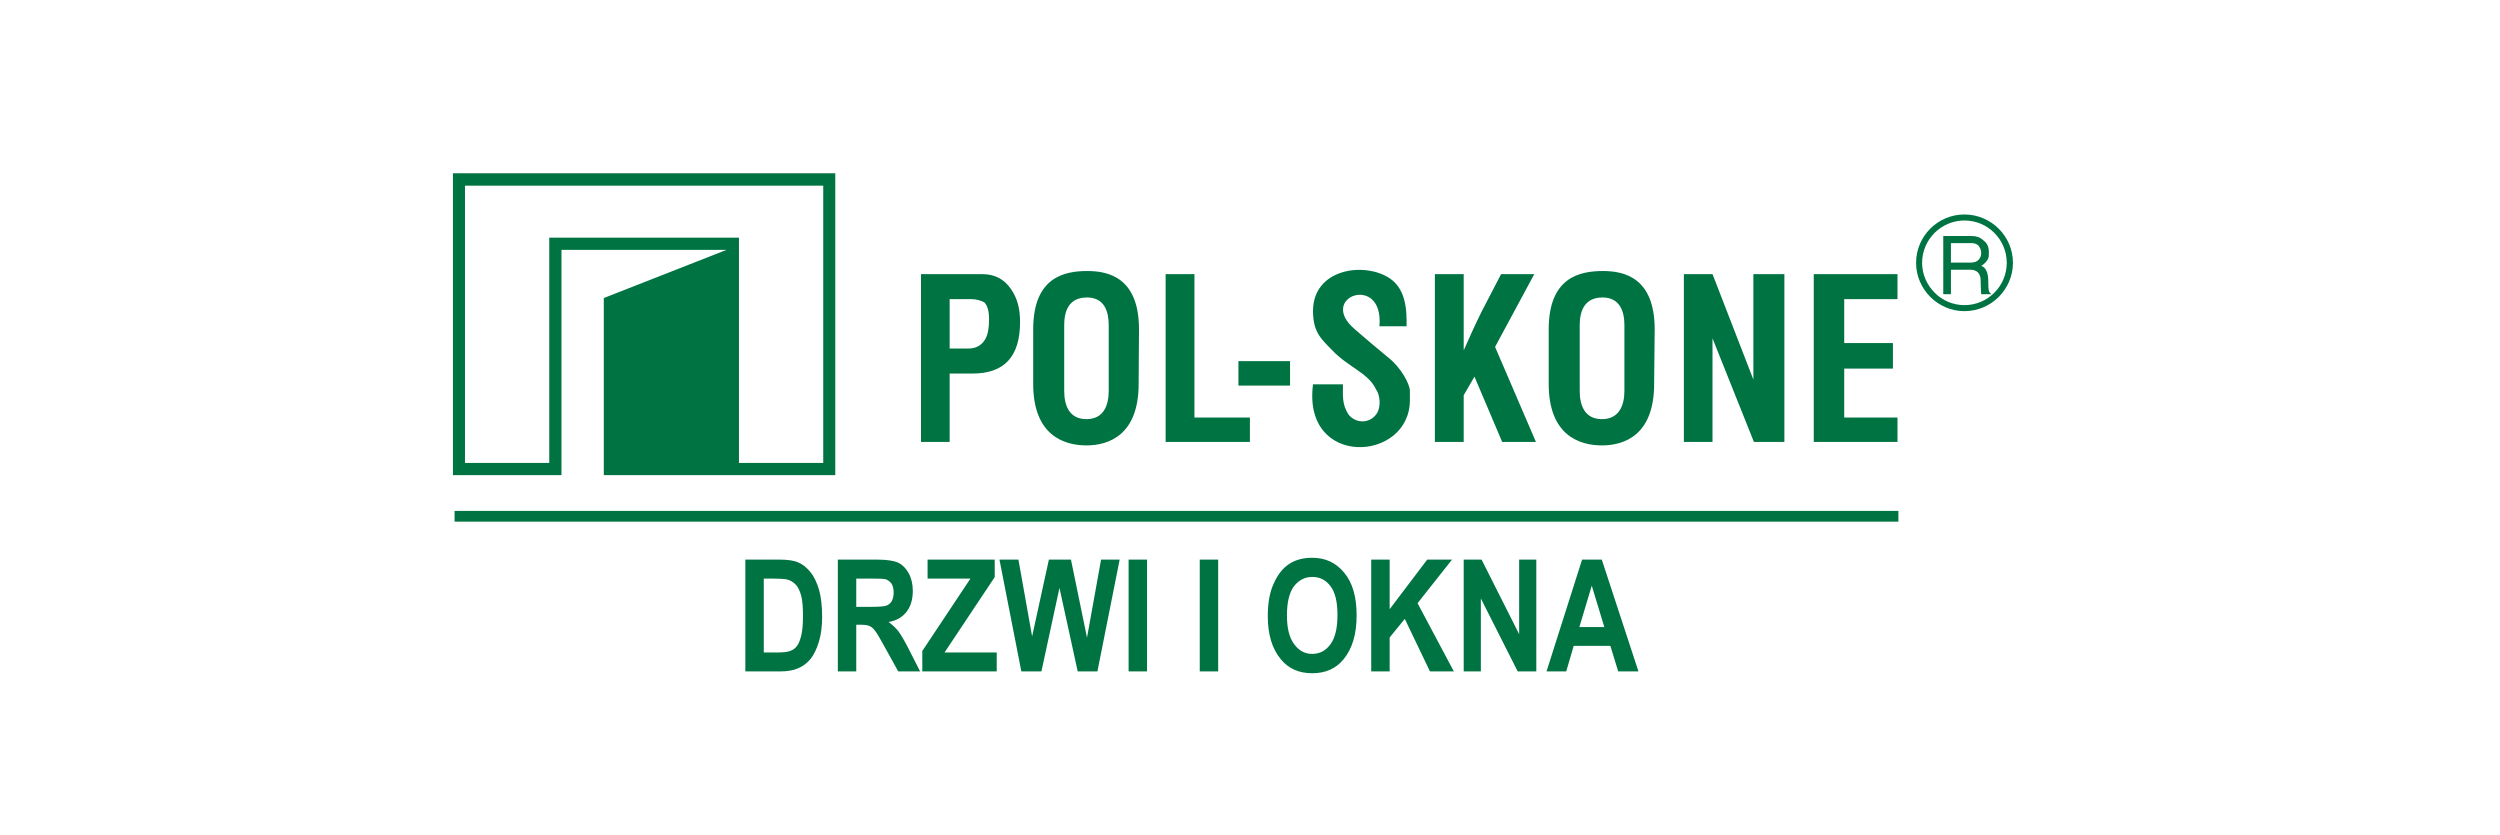 <?xml version="1.0" encoding="UTF-8"?> <svg xmlns="http://www.w3.org/2000/svg" xmlns:xlink="http://www.w3.org/1999/xlink" xml:space="preserve" width="500px" height="167px" version="1.1" style="shape-rendering:geometricPrecision; text-rendering:geometricPrecision; image-rendering:optimizeQuality; fill-rule:evenodd; clip-rule:evenodd" viewBox="0 0 137.05 45.68"> <defs> <style type="text/css"> .fil0 {fill:none} .fil1 {fill:#007342} </style> </defs> <g> <path class="fil1" d="M24.83 9.45l0 16.55 5.95 0 0 -12.35 9.05 0 -6.73 2.64 0 9.71 12.69 0 0 -16.55 -20.96 0zm0.66 0.68l0 15.2 4.62 0 0 -12.35 10.4 0 0 12.35 4.62 0 0 -15.2 -19.64 0z"></path> <path class="fil1" d="M99.43 14.98l4.59 0 0 1.37 -2.92 0 0 2.41 2.67 0 0 1.4 -2.67 0 0 2.68 2.92 0 0 1.34 -4.59 0 0 -9.2zm-7.12 0l1.57 0 2.24 5.78 0 -5.78 1.7 0 0 9.2 -1.67 0 -2.27 -5.68 0 5.68 -1.57 0 0 -9.2zm-13.65 0l1.58 0 0 4.14 0.02 0c0.24,-0.54 0.54,-1.23 0.96,-2.08 0.36,-0.69 0.71,-1.37 1.07,-2.06l1.82 0 -2.15 3.99 2.24 5.21 -1.85 0 -1.52 -3.58 -0.59 1.02 0 2.56 -1.58 0 0 -9.2zm-3.04 2.86c0.26,-2.94 -3.46,-1.61 -1.34,0.17 0.56,0.49 1.19,1.02 1.81,1.53 0.72,0.56 1.2,1.48 1.2,1.84l0 0.51c0,3.4 -5.91,3.75 -5.31,-0.87l1.64 0c0,0.63 -0.06,1.08 0.3,1.65 0.42,0.53 1.19,0.5 1.55,-0.04 0.24,-0.35 0.2,-1.01 -0.04,-1.34 -0.44,-0.92 -1.54,-1.21 -2.43,-2.17 -0.61,-0.62 -1.02,-0.99 -1.02,-2.12 0,-2.26 2.68,-2.7 4.11,-1.85 0.75,0.45 1.02,1.26 1.02,2.41l0 0.28 -1.49 0zm-7.73 1.91l2.83 0 0 1.34 -2.83 0 0 -1.34zm-3.99 -4.77l1.58 0 0 7.86 3.04 0 0 1.34 -4.62 0 0 -9.2zm-5.56 2.79l0 3.61c0,0.78 0.26,1.55 1.22,1.55 0.95,0 1.22,-0.77 1.22,-1.55l0 -3.61c0,-0.73 -0.23,-1.51 -1.19,-1.51 -1.02,0 -1.25,0.78 -1.25,1.51zm4.08 3.23c0,2.8 -1.64,3.37 -2.86,3.37 -1.22,0 -2.92,-0.54 -2.92,-3.37 0,-1.13 0,-1.86 0,-2.99 0,-2.86 1.7,-3.2 2.97,-3.2 1.17,0 2.83,0.37 2.83,3.2l-0.02 2.99zm24.18 -3.23l0 3.61c0,0.78 0.26,1.55 1.22,1.55 0.95,0 1.23,-0.77 1.23,-1.55l0 -3.61c0,-0.73 -0.24,-1.51 -1.2,-1.51 -1.01,0 -1.25,0.78 -1.25,1.51zm4.08 3.23c0,2.8 -1.63,3.37 -2.86,3.37 -1.22,0 -2.92,-0.54 -2.92,-3.37 0,-1.13 0,-1.86 0,-2.99 0,-2.86 1.7,-3.2 2.98,-3.2 1.17,0 2.83,0.37 2.83,3.2l-0.03 2.99zm-38.62 -4.65l0 2.71 1.02 0c0.39,0 0.72,-0.15 0.93,-0.51 0.15,-0.26 0.21,-0.62 0.21,-1.1 0,-0.45 -0.09,-0.77 -0.27,-0.93 -0.18,-0.09 -0.42,-0.17 -0.74,-0.17l-1.15 0zm-1.57 -1.37l3.34 0c0.71,0 1.22,0.27 1.6,0.83 0.33,0.48 0.49,1.04 0.49,1.79 0,1.91 -0.87,2.83 -2.6,2.83l-1.26 0 0 3.75 -1.57 0 0 -9.2z"></path> <path class="fil1" d="M106.53 16.08l0 -3.19 1.52 0c0.27,0 0.5,0.06 0.68,0.24 0.21,0.15 0.3,0.36 0.3,0.66 0,0.15 0,0.29 -0.06,0.38 -0.09,0.15 -0.21,0.27 -0.36,0.36 0.12,0.03 0.21,0.12 0.27,0.24 0.09,0.15 0.12,0.38 0.12,0.71 0,0.18 0,0.3 0.03,0.39 0,0.09 0.06,0.15 0.12,0.18l0 0.03 -0.54 0c0,-0.09 -0.03,-0.33 -0.03,-0.75 0,-0.38 -0.2,-0.59 -0.56,-0.59l-1.07 0 0 1.34 -0.42 0zm0.42 -1.73l1.07 0c0.21,0 0.36,-0.06 0.44,-0.15 0.09,-0.09 0.15,-0.21 0.15,-0.38 0,-0.15 -0.06,-0.27 -0.12,-0.36 -0.08,-0.12 -0.23,-0.18 -0.41,-0.18l-1.13 0 0 1.07zm0.74 -2.64c0.73,0 1.4,0.3 1.88,0.78 0.48,0.48 0.78,1.14 0.78,1.87 0,0.73 -0.3,1.39 -0.78,1.87 -0.48,0.48 -1.15,0.78 -1.88,0.78 -0.73,0 -1.39,-0.3 -1.87,-0.78l0 0c-0.48,-0.48 -0.78,-1.14 -0.78,-1.87 0,-1.46 1.19,-2.65 2.65,-2.65zm0 0.33c-1.27,0 -2.32,1.04 -2.32,2.32 0,0.64 0.27,1.22 0.69,1.64l0 0c0.41,0.42 1,0.68 1.63,0.68 0.64,0 1.22,-0.26 1.64,-0.68 0.42,-0.42 0.68,-1 0.68,-1.64 0,-0.64 -0.26,-1.22 -0.68,-1.64 -0.42,-0.42 -1,-0.68 -1.64,-0.68z"></path> <path class="fil1" d="M40.86 30.63l1.85 0c0.47,0 0.82,0.05 1.06,0.16 0.24,0.1 0.46,0.28 0.66,0.53 0.2,0.24 0.35,0.57 0.47,0.96 0.11,0.4 0.17,0.89 0.17,1.48 0,0.53 -0.06,0.99 -0.18,1.38 -0.12,0.39 -0.27,0.7 -0.45,0.93 -0.19,0.23 -0.41,0.4 -0.67,0.51 -0.26,0.12 -0.6,0.18 -1.01,0.18l-1.9 0 0 -6.13zm1.01 1.04l0 4.05 0.76 0c0.33,0 0.56,-0.03 0.71,-0.09 0.15,-0.06 0.27,-0.15 0.36,-0.28 0.09,-0.12 0.17,-0.32 0.23,-0.58 0.06,-0.27 0.09,-0.62 0.09,-1.06 0,-0.45 -0.03,-0.81 -0.09,-1.07 -0.07,-0.26 -0.16,-0.47 -0.29,-0.62 -0.14,-0.15 -0.3,-0.25 -0.49,-0.3 -0.14,-0.03 -0.41,-0.05 -0.82,-0.05l-0.46 0zm4.06 5.09l0 -6.13 2.14 0c0.54,0 0.93,0.06 1.17,0.17 0.23,0.11 0.42,0.3 0.57,0.57 0.15,0.27 0.23,0.6 0.23,0.97 0,0.48 -0.12,0.87 -0.35,1.16 -0.23,0.29 -0.55,0.48 -0.98,0.55 0.22,0.16 0.4,0.33 0.54,0.51 0.14,0.19 0.34,0.52 0.58,1l0.61 1.2 -1.2 0 -0.74 -1.34c-0.26,-0.48 -0.44,-0.78 -0.54,-0.9 -0.09,-0.12 -0.19,-0.21 -0.3,-0.25 -0.1,-0.05 -0.27,-0.07 -0.51,-0.07l-0.21 0 0 2.56 -1.01 0zm1.01 -3.54l0.75 0c0.46,0 0.76,-0.02 0.88,-0.06 0.13,-0.04 0.23,-0.12 0.31,-0.24 0.07,-0.13 0.11,-0.29 0.11,-0.49 0,-0.2 -0.04,-0.35 -0.11,-0.47 -0.08,-0.12 -0.19,-0.2 -0.32,-0.25 -0.1,-0.03 -0.37,-0.04 -0.82,-0.04l-0.8 0 0 1.55zm3.62 3.54l0 -1.12 2.64 -3.97 -2.35 0 0 -1.04 3.68 0 0 0.96 -2.75 4.13 2.86 0 0 1.04 -4.08 0zm5.43 0l-1.2 -6.13 1.04 0 0.75 4.21 0.92 -4.21 1.21 0 0.88 4.28 0.77 -4.28 1.02 0 -1.22 6.13 -1.08 0 -1 -4.58 -0.99 4.58 -1.1 0zm5.88 0l0 -6.13 1.01 0 0 6.13 -1.01 0zm3.9 0l0 -6.13 1.01 0 0 6.13 -1.01 0zm3.73 -3.03c0,-0.73 0.11,-1.33 0.33,-1.8 0.21,-0.47 0.49,-0.83 0.84,-1.06 0.35,-0.23 0.77,-0.34 1.27,-0.34 0.72,0 1.3,0.27 1.75,0.82 0.46,0.55 0.68,1.33 0.68,2.34 0,1.03 -0.24,1.83 -0.72,2.41 -0.42,0.51 -0.99,0.76 -1.71,0.76 -0.73,0 -1.3,-0.25 -1.72,-0.76 -0.48,-0.57 -0.72,-1.36 -0.72,-2.37zm1.05 -0.04c0,0.7 0.13,1.23 0.4,1.58 0.26,0.36 0.59,0.53 0.99,0.53 0.4,0 0.73,-0.17 0.99,-0.52 0.26,-0.35 0.39,-0.89 0.39,-1.61 0,-0.71 -0.12,-1.24 -0.38,-1.58 -0.25,-0.34 -0.59,-0.51 -1,-0.51 -0.41,0 -0.75,0.18 -1.01,0.52 -0.25,0.34 -0.38,0.87 -0.38,1.59zm4.62 3.07l0 -6.13 1.01 0 0 2.72 2.06 -2.72 1.36 0 -1.89 2.39 1.99 3.74 -1.31 0 -1.38 -2.88 -0.83 1.02 0 1.86 -1.01 0zm5.07 0l0 -6.13 0.98 0 2.06 4.09 0 -4.09 0.94 0 0 6.13 -1.02 0 -2.02 -4 0 4 -0.94 0zm9.58 0l-1.11 0 -0.43 -1.4 -2.01 0 -0.41 1.4 -1.08 0 1.95 -6.13 1.08 0 2.01 6.13zm-1.87 -2.43l-0.69 -2.27 -0.68 2.27 1.37 0z"></path> <polygon class="fil1" points="24.92,27.96 104.07,27.96 104.07,28.55 24.92,28.55 "></polygon> </g> </svg> 